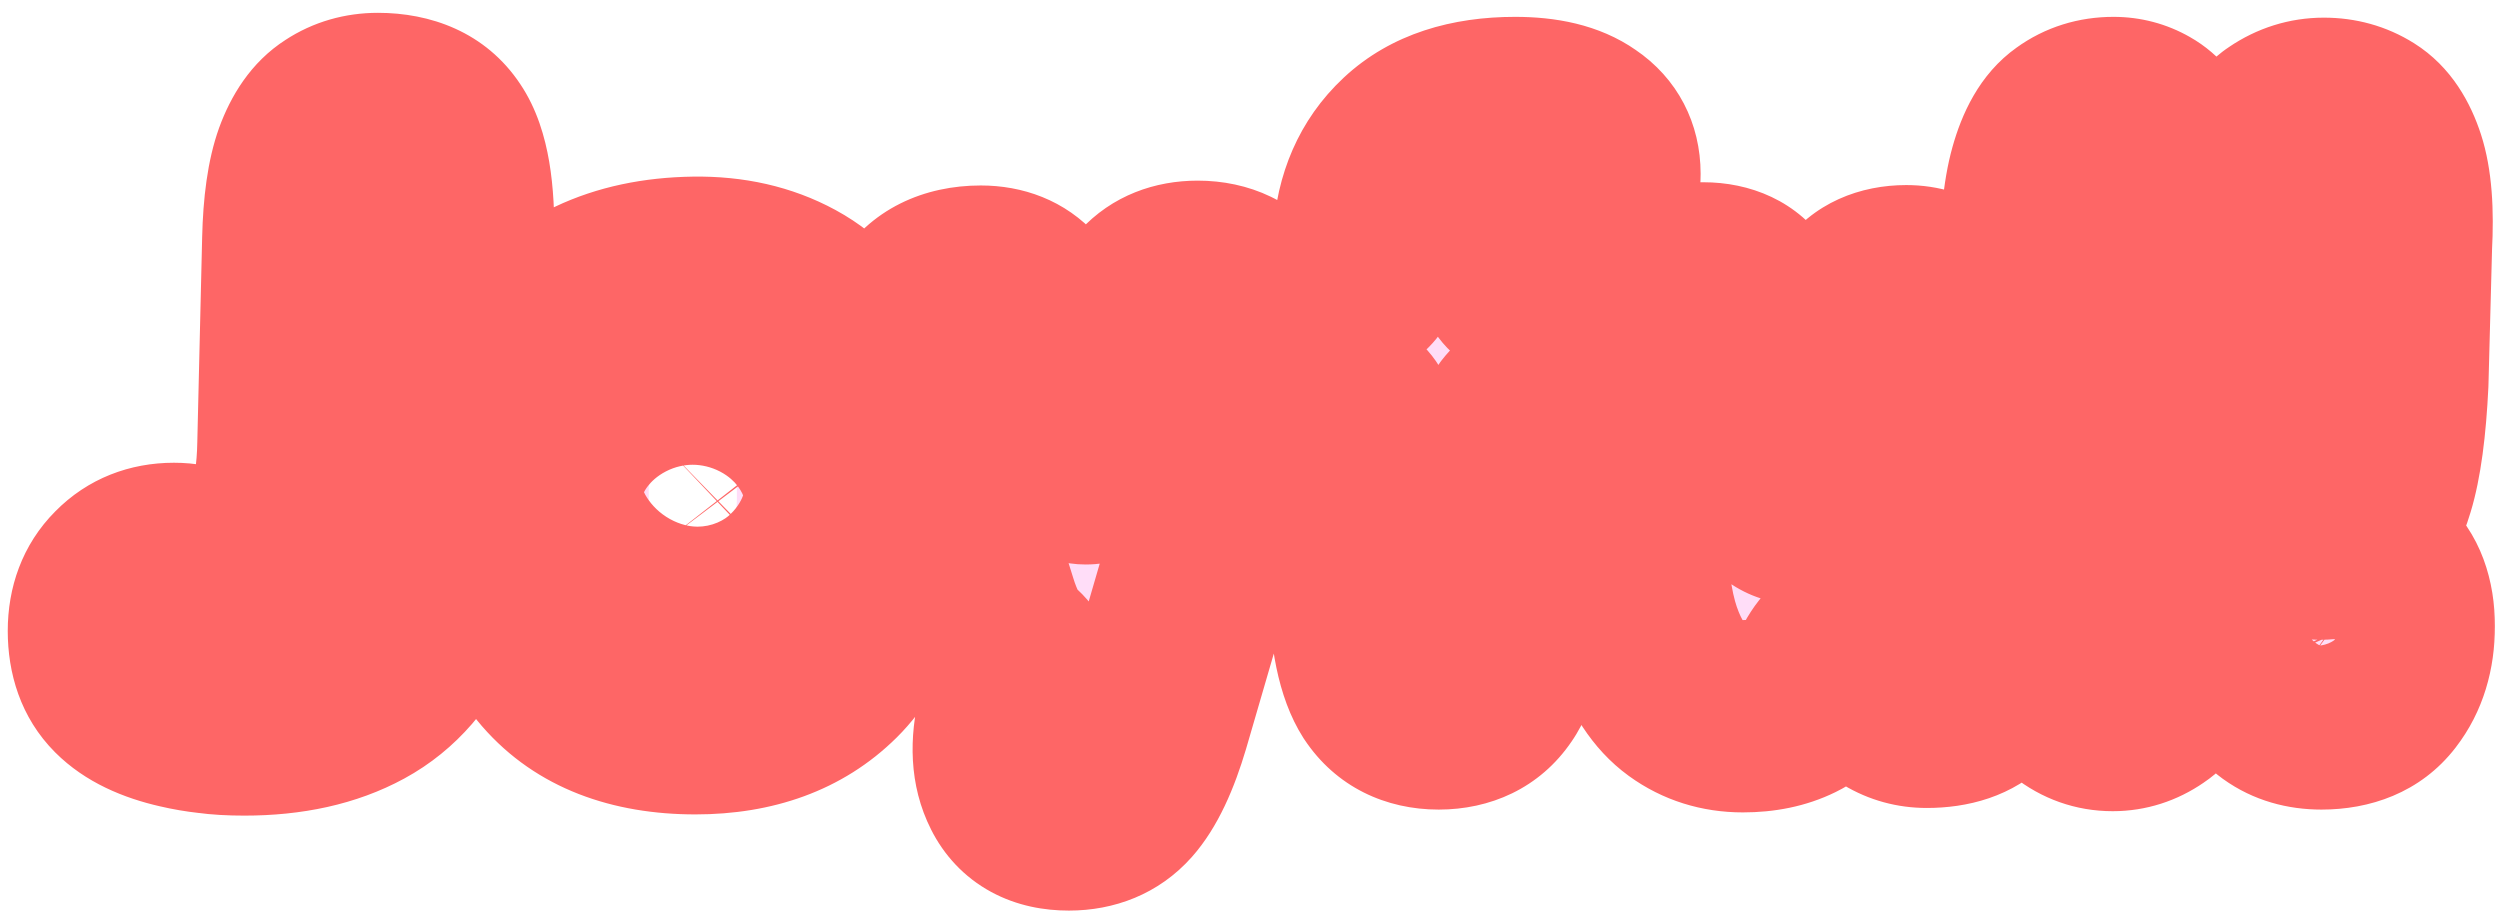 <svg width="182" height="67" viewBox="0 0 182 67" fill="none" xmlns="http://www.w3.org/2000/svg">
<mask id="path-1-outside-1_1729_33344" maskUnits="userSpaceOnUse" x="0" y="0" width="182" height="67" fill="black">
<rect fill="white" width="182" height="67"/>
<path d="M33.199 33.51C33.121 38.1 32.477 41.781 31.266 44.555C30.074 47.309 28.346 49.301 26.08 50.531C23.814 51.762 21.051 52.377 17.789 52.377C16.812 52.377 15.973 52.328 15.27 52.23C14.566 52.152 13.883 52.035 13.219 51.879C11.324 51.449 9.908 50.766 8.971 49.828C8.033 48.891 7.564 47.592 7.564 45.932C7.564 44.369 8.043 43.109 9 42.152C9.957 41.176 11.178 40.688 12.662 40.688C13.014 40.688 13.336 40.717 13.629 40.775C13.922 40.815 14.225 40.834 14.537 40.834C16.021 40.834 17.262 40.6 18.258 40.131C19.254 39.643 20.006 38.783 20.514 37.553C21.041 36.303 21.324 34.545 21.363 32.279L21.715 17.426C21.773 14.965 22.047 13.051 22.535 11.684C23.043 10.297 23.727 9.33 24.586 8.783C25.445 8.217 26.422 7.934 27.516 7.934C29.625 7.934 31.139 8.627 32.057 10.014C32.994 11.4 33.424 13.93 33.346 17.602L33.199 33.51ZM50.629 52.289C46.117 52.289 42.699 50.951 40.375 48.275C38.07 45.6 36.918 41.732 36.918 36.674V35.268C36.918 31.459 37.484 28.441 38.617 26.215C39.75 23.969 41.341 22.357 43.392 21.381C45.443 20.404 47.826 19.896 50.541 19.857C53.158 19.818 55.472 20.346 57.484 21.439C59.496 22.533 61.078 24.271 62.23 26.654C63.382 29.018 63.959 32.084 63.959 35.853V37.289C63.959 42.523 62.757 46.332 60.355 48.715C57.953 51.098 54.711 52.289 50.629 52.289ZM53.646 36.234V35.385C53.646 32.69 52.689 31.342 50.775 31.342C49.877 31.342 49.056 31.693 48.314 32.397C47.591 33.1 47.23 34.174 47.23 35.619V36.469C47.23 37.777 47.533 38.832 48.138 39.633C48.763 40.434 49.525 40.834 50.423 40.834C51.341 40.834 52.103 40.443 52.709 39.662C53.334 38.861 53.646 37.719 53.646 36.234ZM83.995 52.553C83.273 54.975 82.452 56.703 81.534 57.738C80.616 58.773 79.376 59.291 77.814 59.291C75.978 59.291 74.718 58.607 74.034 57.24C73.351 55.893 73.253 54.213 73.741 52.201L74.21 50.824C74.327 50.414 74.386 50.043 74.386 49.711C74.386 48.988 74.112 48.402 73.566 47.953C72.706 47.25 71.984 45.932 71.398 43.998L66.974 29.877C65.997 26.674 65.958 24.311 66.857 22.787C67.775 21.264 69.288 20.502 71.398 20.502C72.784 20.502 73.868 20.941 74.65 21.82C75.431 22.699 76.027 24.184 76.437 26.273L77.521 31.518C77.716 32.553 77.941 33.246 78.195 33.598C78.448 33.93 78.732 34.096 79.044 34.096C79.415 34.096 79.747 33.861 80.04 33.393C80.353 32.924 80.656 31.977 80.948 30.551L82.003 25.57C82.355 23.773 82.941 22.426 83.761 21.527C84.601 20.609 85.743 20.15 87.189 20.15C88.927 20.15 90.216 20.775 91.056 22.025C91.915 23.256 91.974 25.15 91.232 27.709L83.995 52.553ZM110.096 43.266C109.999 46.508 109.511 48.764 108.632 50.033C107.772 51.303 106.473 51.938 104.735 51.938C102.977 51.938 101.659 51.273 100.78 49.945C99.921 48.598 99.442 46.273 99.344 42.973L99.198 32.338C99.178 31.42 99.071 30.785 98.876 30.434C98.68 30.062 98.329 29.809 97.821 29.672L97.294 29.555C95.985 29.164 95.097 28.627 94.628 27.943C94.159 27.24 93.925 26.342 93.925 25.248C93.925 24.154 94.218 23.324 94.803 22.758C95.409 22.172 96.259 21.664 97.352 21.234L97.88 21.059C98.446 20.844 98.866 20.57 99.139 20.238C99.413 19.906 99.569 19.34 99.608 18.539L99.667 17.455C99.823 14.682 100.8 12.455 102.596 10.775C104.413 9.076 106.981 8.227 110.302 8.227C112.391 8.227 113.993 8.617 115.106 9.398C116.239 10.16 116.805 11.244 116.805 12.65C116.805 13.881 116.444 14.809 115.721 15.434C115.018 16.039 113.866 16.566 112.264 17.016C111.483 17.191 110.946 17.455 110.653 17.807C110.36 18.158 110.194 18.627 110.155 19.213L110.126 19.623C110.106 20.404 110.575 20.834 111.532 20.912L112.587 20.971C113.915 21.068 114.891 21.479 115.516 22.201C116.161 22.924 116.483 23.832 116.483 24.926C116.483 27.055 115.331 28.52 113.026 29.32L112.03 29.496C111.346 29.73 110.839 30.062 110.507 30.492C110.194 30.922 110.028 31.615 110.009 32.572L110.096 43.266ZM118.473 30.346C118.454 26.557 118.981 23.93 120.055 22.465C121.149 21 122.467 20.268 124.01 20.268C125.514 20.268 126.598 20.785 127.262 21.82C127.926 22.836 128.327 24.271 128.463 26.127L128.405 31.459C128.502 33.588 128.756 35.043 129.166 35.824C129.577 36.605 130.172 36.996 130.954 36.996C131.832 36.996 132.565 36.605 133.151 35.824C133.756 35.023 134.088 33.48 134.147 31.195L134.059 26.654C134.235 24.584 134.674 23.041 135.377 22.025C136.1 20.99 137.233 20.473 138.776 20.473C139.733 20.473 140.573 20.736 141.295 21.264C142.037 21.791 142.623 22.748 143.053 24.135C143.483 25.521 143.698 27.504 143.698 30.082L143.727 36.82C143.727 38.559 143.864 39.965 144.137 41.039C144.43 42.094 144.713 43.031 144.987 43.852C145.28 44.652 145.426 45.541 145.426 46.518C145.426 50.053 143.707 51.82 140.27 51.82C139.371 51.82 138.551 51.596 137.809 51.147C137.067 50.697 136.491 49.965 136.08 48.949C135.67 47.953 135.192 47.455 134.645 47.455C134.332 47.455 134.059 47.553 133.825 47.748C133.59 47.943 133.327 48.315 133.034 48.861C132.409 50.033 131.579 50.873 130.543 51.381C129.508 51.889 128.287 52.143 126.881 52.143C125.299 52.143 123.903 51.703 122.692 50.824C121.481 49.945 120.524 48.49 119.821 46.459C119.118 44.408 118.746 41.645 118.707 38.168L118.473 30.346ZM159.252 42.504C159.252 44.984 158.988 46.918 158.461 48.305C157.953 49.691 157.289 50.658 156.469 51.205C155.648 51.772 154.76 52.055 153.803 52.055C152.729 52.055 151.762 51.713 150.902 51.029C150.043 50.346 149.359 49.047 148.852 47.133C148.363 45.199 148.109 42.387 148.09 38.695L148.207 19.828C148.188 16.664 148.412 14.252 148.881 12.592C149.35 10.912 150.014 9.77 150.873 9.164C151.732 8.539 152.729 8.227 153.861 8.227C154.623 8.227 155.326 8.412 155.971 8.783C156.635 9.154 157.221 9.857 157.729 10.893C158.236 11.908 158.627 13.393 158.9 15.346C159.174 17.299 159.311 19.867 159.311 23.051L159.252 42.504ZM163.586 20.824C163.429 17.27 163.595 14.604 164.084 12.826C164.572 11.029 165.275 9.828 166.193 9.223C167.111 8.598 168.107 8.285 169.181 8.285C170.236 8.285 171.183 8.549 172.023 9.076C172.863 9.604 173.507 10.56 173.957 11.947C174.406 13.334 174.562 15.316 174.425 17.895L174.162 27.855C174.005 31.098 173.673 33.559 173.166 35.238C172.658 36.918 172.043 38.06 171.32 38.666C170.597 39.272 169.806 39.574 168.947 39.574C167.677 39.574 166.545 38.959 165.548 37.728C164.572 36.498 164.005 34.203 163.849 30.844L163.586 20.824ZM173.224 50.15C172.306 51.342 170.9 51.938 169.005 51.938C167.795 51.938 166.769 51.635 165.929 51.029C165.109 50.424 164.484 49.662 164.054 48.744C163.644 47.807 163.439 46.859 163.439 45.902C163.439 44.105 163.986 42.66 165.08 41.566C166.193 40.473 167.462 39.955 168.888 40.014C170.666 40.072 172.062 40.551 173.078 41.449C174.113 42.348 174.63 43.725 174.63 45.58C174.63 47.416 174.162 48.94 173.224 50.15Z"/>
</mask>
<path d="M33.199 33.51C33.121 38.1 32.477 41.781 31.266 44.555C30.074 47.309 28.346 49.301 26.08 50.531C23.814 51.762 21.051 52.377 17.789 52.377C16.812 52.377 15.973 52.328 15.27 52.23C14.566 52.152 13.883 52.035 13.219 51.879C11.324 51.449 9.908 50.766 8.971 49.828C8.033 48.891 7.564 47.592 7.564 45.932C7.564 44.369 8.043 43.109 9 42.152C9.957 41.176 11.178 40.688 12.662 40.688C13.014 40.688 13.336 40.717 13.629 40.775C13.922 40.815 14.225 40.834 14.537 40.834C16.021 40.834 17.262 40.6 18.258 40.131C19.254 39.643 20.006 38.783 20.514 37.553C21.041 36.303 21.324 34.545 21.363 32.279L21.715 17.426C21.773 14.965 22.047 13.051 22.535 11.684C23.043 10.297 23.727 9.33 24.586 8.783C25.445 8.217 26.422 7.934 27.516 7.934C29.625 7.934 31.139 8.627 32.057 10.014C32.994 11.4 33.424 13.93 33.346 17.602L33.199 33.51ZM50.629 52.289C46.117 52.289 42.699 50.951 40.375 48.275C38.07 45.6 36.918 41.732 36.918 36.674V35.268C36.918 31.459 37.484 28.441 38.617 26.215C39.75 23.969 41.341 22.357 43.392 21.381C45.443 20.404 47.826 19.896 50.541 19.857C53.158 19.818 55.472 20.346 57.484 21.439C59.496 22.533 61.078 24.271 62.23 26.654C63.382 29.018 63.959 32.084 63.959 35.853V37.289C63.959 42.523 62.757 46.332 60.355 48.715C57.953 51.098 54.711 52.289 50.629 52.289ZM53.646 36.234V35.385C53.646 32.69 52.689 31.342 50.775 31.342C49.877 31.342 49.056 31.693 48.314 32.397C47.591 33.1 47.23 34.174 47.23 35.619V36.469C47.23 37.777 47.533 38.832 48.138 39.633C48.763 40.434 49.525 40.834 50.423 40.834C51.341 40.834 52.103 40.443 52.709 39.662C53.334 38.861 53.646 37.719 53.646 36.234ZM83.995 52.553C83.273 54.975 82.452 56.703 81.534 57.738C80.616 58.773 79.376 59.291 77.814 59.291C75.978 59.291 74.718 58.607 74.034 57.24C73.351 55.893 73.253 54.213 73.741 52.201L74.21 50.824C74.327 50.414 74.386 50.043 74.386 49.711C74.386 48.988 74.112 48.402 73.566 47.953C72.706 47.25 71.984 45.932 71.398 43.998L66.974 29.877C65.997 26.674 65.958 24.311 66.857 22.787C67.775 21.264 69.288 20.502 71.398 20.502C72.784 20.502 73.868 20.941 74.65 21.82C75.431 22.699 76.027 24.184 76.437 26.273L77.521 31.518C77.716 32.553 77.941 33.246 78.195 33.598C78.448 33.93 78.732 34.096 79.044 34.096C79.415 34.096 79.747 33.861 80.04 33.393C80.353 32.924 80.656 31.977 80.948 30.551L82.003 25.57C82.355 23.773 82.941 22.426 83.761 21.527C84.601 20.609 85.743 20.15 87.189 20.15C88.927 20.15 90.216 20.775 91.056 22.025C91.915 23.256 91.974 25.15 91.232 27.709L83.995 52.553ZM110.096 43.266C109.999 46.508 109.511 48.764 108.632 50.033C107.772 51.303 106.473 51.938 104.735 51.938C102.977 51.938 101.659 51.273 100.78 49.945C99.921 48.598 99.442 46.273 99.344 42.973L99.198 32.338C99.178 31.42 99.071 30.785 98.876 30.434C98.68 30.062 98.329 29.809 97.821 29.672L97.294 29.555C95.985 29.164 95.097 28.627 94.628 27.943C94.159 27.24 93.925 26.342 93.925 25.248C93.925 24.154 94.218 23.324 94.803 22.758C95.409 22.172 96.259 21.664 97.352 21.234L97.88 21.059C98.446 20.844 98.866 20.57 99.139 20.238C99.413 19.906 99.569 19.34 99.608 18.539L99.667 17.455C99.823 14.682 100.8 12.455 102.596 10.775C104.413 9.076 106.981 8.227 110.302 8.227C112.391 8.227 113.993 8.617 115.106 9.398C116.239 10.16 116.805 11.244 116.805 12.65C116.805 13.881 116.444 14.809 115.721 15.434C115.018 16.039 113.866 16.566 112.264 17.016C111.483 17.191 110.946 17.455 110.653 17.807C110.36 18.158 110.194 18.627 110.155 19.213L110.126 19.623C110.106 20.404 110.575 20.834 111.532 20.912L112.587 20.971C113.915 21.068 114.891 21.479 115.516 22.201C116.161 22.924 116.483 23.832 116.483 24.926C116.483 27.055 115.331 28.52 113.026 29.32L112.03 29.496C111.346 29.73 110.839 30.062 110.507 30.492C110.194 30.922 110.028 31.615 110.009 32.572L110.096 43.266ZM118.473 30.346C118.454 26.557 118.981 23.93 120.055 22.465C121.149 21 122.467 20.268 124.01 20.268C125.514 20.268 126.598 20.785 127.262 21.82C127.926 22.836 128.327 24.271 128.463 26.127L128.405 31.459C128.502 33.588 128.756 35.043 129.166 35.824C129.577 36.605 130.172 36.996 130.954 36.996C131.832 36.996 132.565 36.605 133.151 35.824C133.756 35.023 134.088 33.48 134.147 31.195L134.059 26.654C134.235 24.584 134.674 23.041 135.377 22.025C136.1 20.99 137.233 20.473 138.776 20.473C139.733 20.473 140.573 20.736 141.295 21.264C142.037 21.791 142.623 22.748 143.053 24.135C143.483 25.521 143.698 27.504 143.698 30.082L143.727 36.82C143.727 38.559 143.864 39.965 144.137 41.039C144.43 42.094 144.713 43.031 144.987 43.852C145.28 44.652 145.426 45.541 145.426 46.518C145.426 50.053 143.707 51.82 140.27 51.82C139.371 51.82 138.551 51.596 137.809 51.147C137.067 50.697 136.491 49.965 136.08 48.949C135.67 47.953 135.192 47.455 134.645 47.455C134.332 47.455 134.059 47.553 133.825 47.748C133.59 47.943 133.327 48.315 133.034 48.861C132.409 50.033 131.579 50.873 130.543 51.381C129.508 51.889 128.287 52.143 126.881 52.143C125.299 52.143 123.903 51.703 122.692 50.824C121.481 49.945 120.524 48.49 119.821 46.459C119.118 44.408 118.746 41.645 118.707 38.168L118.473 30.346ZM159.252 42.504C159.252 44.984 158.988 46.918 158.461 48.305C157.953 49.691 157.289 50.658 156.469 51.205C155.648 51.772 154.76 52.055 153.803 52.055C152.729 52.055 151.762 51.713 150.902 51.029C150.043 50.346 149.359 49.047 148.852 47.133C148.363 45.199 148.109 42.387 148.09 38.695L148.207 19.828C148.188 16.664 148.412 14.252 148.881 12.592C149.35 10.912 150.014 9.77 150.873 9.164C151.732 8.539 152.729 8.227 153.861 8.227C154.623 8.227 155.326 8.412 155.971 8.783C156.635 9.154 157.221 9.857 157.729 10.893C158.236 11.908 158.627 13.393 158.9 15.346C159.174 17.299 159.311 19.867 159.311 23.051L159.252 42.504ZM163.586 20.824C163.429 17.27 163.595 14.604 164.084 12.826C164.572 11.029 165.275 9.828 166.193 9.223C167.111 8.598 168.107 8.285 169.181 8.285C170.236 8.285 171.183 8.549 172.023 9.076C172.863 9.604 173.507 10.56 173.957 11.947C174.406 13.334 174.562 15.316 174.425 17.895L174.162 27.855C174.005 31.098 173.673 33.559 173.166 35.238C172.658 36.918 172.043 38.06 171.32 38.666C170.597 39.272 169.806 39.574 168.947 39.574C167.677 39.574 166.545 38.959 165.548 37.728C164.572 36.498 164.005 34.203 163.849 30.844L163.586 20.824ZM173.224 50.15C172.306 51.342 170.9 51.938 169.005 51.938C167.795 51.938 166.769 51.635 165.929 51.029C165.109 50.424 164.484 49.662 164.054 48.744C163.644 47.807 163.439 46.859 163.439 45.902C163.439 44.105 163.986 42.66 165.08 41.566C166.193 40.473 167.462 39.955 168.888 40.014C170.666 40.072 172.062 40.551 173.078 41.449C174.113 42.348 174.63 43.725 174.63 45.58C174.63 47.416 174.162 48.94 173.224 50.15Z" fill="#FFDDF8"/>
<path d="M33.199 33.51L40.198 33.629L40.199 33.602L40.199 33.574L33.199 33.51ZM31.266 44.555L24.851 41.754L24.846 41.764L24.841 41.775L31.266 44.555ZM15.27 52.23L16.233 45.297L16.138 45.284L16.043 45.273L15.27 52.23ZM13.219 51.879L14.822 45.065L14.795 45.059L14.767 45.052L13.219 51.879ZM9 42.152L13.95 47.102L13.975 47.077L13.999 47.052L9 42.152ZM13.629 40.775L12.256 47.639L12.479 47.684L12.704 47.714L13.629 40.775ZM18.258 40.131L21.238 46.465L21.289 46.441L21.339 46.416L18.258 40.131ZM20.514 37.553L14.064 34.832L14.053 34.857L14.043 34.882L20.514 37.553ZM21.363 32.279L14.365 32.114L14.365 32.136L14.364 32.159L21.363 32.279ZM21.715 17.426L14.717 17.259L14.717 17.26L21.715 17.426ZM22.535 11.684L15.962 9.277L15.952 9.303L15.943 9.329L22.535 11.684ZM24.586 8.783L28.344 14.689L28.391 14.659L28.438 14.628L24.586 8.783ZM32.057 10.014L26.22 13.878L26.238 13.906L26.258 13.934L32.057 10.014ZM33.346 17.602L26.347 17.453L26.346 17.495L26.346 17.537L33.346 17.602ZM33.199 33.51L26.2 33.391C26.131 37.487 25.552 40.148 24.851 41.754L31.266 44.555L37.681 47.356C39.402 43.414 40.112 38.712 40.198 33.629L33.199 33.51ZM31.266 44.555L24.841 41.775C24.165 43.338 23.411 44.015 22.739 44.38L26.08 50.531L29.421 56.683C33.281 54.586 35.983 51.279 37.69 47.334L31.266 44.555ZM26.08 50.531L22.739 44.38C21.736 44.925 20.187 45.377 17.789 45.377V52.377V59.377C21.915 59.377 25.893 58.599 29.421 56.683L26.08 50.531ZM17.789 52.377V45.377C17.024 45.377 16.523 45.337 16.233 45.297L15.27 52.23L14.307 59.164C15.422 59.319 16.601 59.377 17.789 59.377V52.377ZM15.27 52.23L16.043 45.273C15.608 45.225 15.203 45.154 14.822 45.065L13.219 51.879L11.616 58.693C12.563 58.916 13.524 59.08 14.496 59.188L15.27 52.23ZM13.219 51.879L14.767 45.052C14.221 44.928 13.914 44.805 13.779 44.74C13.65 44.678 13.742 44.7 13.921 44.878L8.971 49.828L4.021 54.778C6.231 56.988 9.052 58.112 11.67 58.706L13.219 51.879ZM8.971 49.828L13.921 44.878C14.209 45.167 14.4 45.498 14.5 45.775C14.59 46.024 14.565 46.111 14.565 45.932H7.564H0.564C0.564 48.954 1.458 52.215 4.021 54.778L8.971 49.828ZM7.564 45.932H14.565C14.565 45.866 14.573 46.021 14.467 46.301C14.354 46.6 14.168 46.884 13.95 47.102L9 42.152L4.05 37.203C1.576 39.677 0.564 42.823 0.564 45.932H7.564ZM9 42.152L13.999 47.052C13.826 47.229 13.561 47.422 13.233 47.553C12.917 47.68 12.696 47.688 12.662 47.688V40.688V33.688C9.475 33.688 6.394 34.811 4.001 37.253L9 42.152ZM12.662 40.688V47.688C12.631 47.688 12.486 47.685 12.256 47.639L13.629 40.775L15.002 33.911C14.186 33.748 13.396 33.688 12.662 33.688V40.688ZM13.629 40.775L12.704 47.714C13.32 47.796 13.933 47.834 14.537 47.834V40.834V33.834C14.517 33.834 14.523 33.833 14.554 33.837L13.629 40.775ZM14.537 40.834V47.834C16.712 47.834 19.044 47.497 21.238 46.465L18.258 40.131L15.277 33.797C15.386 33.746 15.403 33.757 15.281 33.78C15.156 33.803 14.917 33.834 14.537 33.834V40.834ZM18.258 40.131L21.339 46.416C24.162 45.032 25.962 42.7 26.984 40.223L20.514 37.553L14.043 34.882C14.034 34.904 14.097 34.744 14.301 34.511C14.517 34.263 14.817 34.022 15.177 33.845L18.258 40.131ZM20.514 37.553L26.963 40.274C27.995 37.829 28.317 35.041 28.362 32.4L21.363 32.279L14.364 32.159C14.349 33.044 14.287 33.707 14.211 34.184C14.132 34.671 14.055 34.853 14.064 34.832L20.514 37.553ZM21.363 32.279L28.361 32.445L28.713 17.591L21.715 17.426L14.717 17.26L14.365 32.114L21.363 32.279ZM21.715 17.426L28.713 17.592C28.764 15.435 29.005 14.38 29.127 14.038L22.535 11.684L15.943 9.329C15.089 11.721 14.783 14.495 14.717 17.259L21.715 17.426ZM22.535 11.684L29.108 14.091C29.2 13.841 29.234 13.832 29.144 13.96C29.045 14.1 28.796 14.401 28.344 14.689L24.586 8.783L20.828 2.878C18.203 4.548 16.769 7.073 15.962 9.277L22.535 11.684ZM24.586 8.783L28.438 14.628C28.289 14.726 28.107 14.812 27.913 14.869C27.721 14.925 27.579 14.934 27.516 14.934V7.934V0.934C25.143 0.934 22.809 1.57 20.734 2.938L24.586 8.783ZM27.516 7.934V14.934C27.824 14.934 27.686 14.986 27.318 14.818C27.129 14.731 26.916 14.602 26.706 14.423C26.497 14.244 26.335 14.052 26.22 13.878L32.057 10.014L37.894 6.15C35.33 2.277 31.262 0.934 27.516 0.934V7.934ZM32.057 10.014L26.258 13.934C25.95 13.479 26.053 13.37 26.181 14.123C26.297 14.809 26.381 15.887 26.347 17.453L33.346 17.602L40.344 17.75C40.389 15.644 40.296 13.621 39.983 11.778C39.681 10.002 39.101 7.935 37.856 6.093L32.057 10.014ZM33.346 17.602L26.346 17.537L26.2 33.445L33.199 33.51L40.199 33.574L40.345 17.666L33.346 17.602ZM40.375 48.275L35.071 52.844L35.08 52.855L35.09 52.866L40.375 48.275ZM38.617 26.215L44.856 29.389L44.861 29.378L44.867 29.367L38.617 26.215ZM43.392 21.381L40.383 15.061L43.392 21.381ZM50.541 19.857L50.641 26.857L50.645 26.857L50.541 19.857ZM57.484 21.439L60.828 15.29L57.484 21.439ZM62.23 26.654L55.928 29.702L55.933 29.712L55.938 29.722L62.23 26.654ZM60.355 48.715L55.426 43.745L60.355 48.715ZM48.314 32.397L43.5 27.315L43.466 27.347L43.433 27.379L48.314 32.397ZM48.138 39.633L42.555 43.855L42.587 43.897L42.62 43.94L48.138 39.633ZM52.709 39.662L47.19 35.355L47.183 35.365L47.176 35.374L52.709 39.662ZM50.629 52.289V45.289C47.55 45.289 46.308 44.432 45.659 43.685L40.375 48.275L35.09 52.866C39.089 57.47 44.684 59.289 50.629 59.289V52.289ZM40.375 48.275L45.678 43.707C44.858 42.755 43.918 40.77 43.918 36.674H36.918H29.918C29.918 42.695 31.282 48.445 35.071 52.844L40.375 48.275ZM36.918 36.674H43.918V35.268H36.918H29.918V36.674H36.918ZM36.918 35.268H43.918C43.918 32.035 44.417 30.251 44.856 29.389L38.617 26.215L32.378 23.041C30.551 26.632 29.918 30.883 29.918 35.268H36.918ZM38.617 26.215L44.867 29.367C45.38 28.349 45.904 27.938 46.402 27.701L43.392 21.381L40.383 15.061C36.779 16.777 34.119 19.588 32.367 23.063L38.617 26.215ZM43.392 21.381L46.402 27.701C47.383 27.234 48.74 26.884 50.641 26.857L50.541 19.857L50.44 12.858C46.912 12.909 43.503 13.575 40.383 15.061L43.392 21.381ZM50.541 19.857L50.645 26.857C52.234 26.833 53.329 27.148 54.14 27.589L57.484 21.439L60.828 15.29C57.615 13.543 54.082 12.804 50.436 12.858L50.541 19.857ZM57.484 21.439L54.14 27.589C54.673 27.879 55.31 28.424 55.928 29.702L62.23 26.654L68.532 23.607C66.845 20.119 64.319 17.188 60.828 15.29L57.484 21.439ZM62.23 26.654L55.938 29.722C56.467 30.808 56.959 32.718 56.959 35.853H63.959H70.959C70.959 31.45 70.297 27.228 68.522 23.586L62.23 26.654ZM63.959 35.853H56.959V37.289H63.959H70.959V35.853H63.959ZM63.959 37.289H56.959C56.959 41.655 55.932 43.243 55.426 43.745L60.355 48.715L65.285 53.685C69.583 49.421 70.959 43.392 70.959 37.289H63.959ZM60.355 48.715L55.426 43.745C54.597 44.566 53.271 45.289 50.629 45.289V52.289V59.289C56.15 59.289 61.308 57.629 65.285 53.685L60.355 48.715ZM53.646 36.234H60.646V35.385H53.646H46.646V36.234H53.646ZM53.646 35.385H60.646C60.646 33.421 60.336 30.694 58.636 28.299C56.623 25.465 53.588 24.342 50.775 24.342V31.342V38.342C50.435 38.342 49.801 38.281 49.057 37.931C48.276 37.565 47.65 37.009 47.221 36.406C46.478 35.359 46.646 34.653 46.646 35.385H53.646ZM50.775 31.342V24.342C47.836 24.342 45.349 25.563 43.5 27.315L48.314 32.397L53.128 37.478C52.985 37.614 52.695 37.846 52.243 38.039C51.776 38.24 51.267 38.342 50.775 38.342V31.342ZM48.314 32.397L43.433 27.379C40.859 29.883 40.23 33.111 40.23 35.619H47.23H54.23C54.23 35.236 54.324 36.316 53.196 37.414L48.314 32.397ZM47.23 35.619H40.23V36.469H47.23H54.23V35.619H47.23ZM47.23 36.469H40.23C40.23 38.838 40.785 41.514 42.555 43.855L48.138 39.633L53.722 35.411C54.28 36.15 54.23 36.717 54.23 36.469H47.23ZM48.138 39.633L42.62 43.94C44.375 46.188 47.068 47.834 50.423 47.834V40.834V33.834C51.057 33.834 51.767 33.986 52.435 34.337C53.078 34.675 53.467 35.083 53.657 35.326L48.138 39.633ZM50.423 40.834V47.834C53.691 47.834 56.428 46.291 58.242 43.95L52.709 39.662L47.176 35.374C47.404 35.079 47.827 34.652 48.489 34.312C49.167 33.964 49.854 33.834 50.423 33.834V40.834ZM52.709 39.662L58.227 43.969C60.166 41.484 60.646 38.585 60.646 36.234H53.646H46.646C46.646 36.503 46.616 36.518 46.66 36.358C46.708 36.182 46.846 35.796 47.19 35.355L52.709 39.662ZM83.995 52.553L90.703 54.554L90.71 54.532L90.716 54.51L83.995 52.553ZM74.034 57.24L80.295 54.11L80.286 54.092L80.277 54.074L74.034 57.24ZM73.741 52.201L67.115 49.945L67.013 50.244L66.939 50.55L73.741 52.201ZM74.21 50.824L80.837 53.08L80.893 52.915L80.941 52.747L74.21 50.824ZM73.566 47.953L78.009 42.544L77.998 42.535L73.566 47.953ZM71.398 43.998L78.097 41.968L78.087 41.937L78.078 41.905L71.398 43.998ZM66.974 29.877L60.278 31.918L60.286 31.944L60.294 31.97L66.974 29.877ZM66.857 22.787L60.861 19.174L60.844 19.203L60.827 19.231L66.857 22.787ZM74.65 21.82L79.882 17.17L74.65 21.82ZM76.437 26.273L69.568 27.622L69.575 27.656L69.582 27.69L76.437 26.273ZM77.521 31.518L84.399 30.22L84.388 30.16L84.376 30.101L77.521 31.518ZM78.195 33.598L72.52 37.696L72.576 37.774L72.634 37.85L78.195 33.598ZM80.04 33.393L74.216 29.51L74.159 29.595L74.104 29.683L80.04 33.393ZM80.948 30.551L74.1 29.101L74.096 29.121L74.092 29.142L80.948 30.551ZM82.003 25.57L88.851 27.02L88.862 26.968L88.873 26.914L82.003 25.57ZM83.761 21.527L78.596 16.802L78.591 16.808L83.761 21.527ZM91.056 22.025L85.246 25.929L85.281 25.982L85.317 26.034L91.056 22.025ZM91.232 27.709L97.952 29.666L97.954 29.659L91.232 27.709ZM83.995 52.553L77.288 50.551C76.998 51.521 76.731 52.206 76.514 52.664C76.287 53.142 76.187 53.218 76.297 53.094L81.534 57.738L86.772 62.383C88.716 60.19 89.891 57.276 90.703 54.554L83.995 52.553ZM81.534 57.738L76.297 53.094C76.516 52.847 76.838 52.602 77.22 52.443C77.581 52.292 77.818 52.291 77.814 52.291V59.291V66.291C81.091 66.291 84.345 65.119 86.772 62.383L81.534 57.738ZM77.814 59.291V52.291C77.742 52.291 78.187 52.277 78.831 52.626C79.547 53.015 80.041 53.6 80.295 54.11L74.034 57.24L67.773 60.371C68.712 62.247 70.177 63.858 72.153 64.931C74.056 65.963 76.049 66.291 77.814 66.291V59.291ZM74.034 57.24L80.277 54.074C80.343 54.204 80.385 54.323 80.409 54.418C80.434 54.511 80.437 54.564 80.437 54.563C80.436 54.552 80.427 54.334 80.544 53.852L73.741 52.201L66.939 50.55C66.203 53.583 66.114 57.1 67.792 60.407L74.034 57.24ZM73.741 52.201L80.368 54.457L80.837 53.08L74.21 50.824L67.584 48.568L67.115 49.945L73.741 52.201ZM74.21 50.824L80.941 52.747C81.189 51.88 81.386 50.848 81.386 49.711H74.386H67.386C67.386 49.238 67.466 48.948 67.48 48.901L74.21 50.824ZM74.386 49.711H81.386C81.386 46.945 80.213 44.355 78.009 42.544L73.566 47.953L69.122 53.362C68.665 52.986 68.184 52.432 67.838 51.69C67.493 50.952 67.386 50.251 67.386 49.711H74.386ZM73.566 47.953L77.998 42.535C78.239 42.733 78.387 42.904 78.459 42.996C78.531 43.088 78.546 43.124 78.517 43.072C78.49 43.022 78.433 42.91 78.357 42.72C78.281 42.531 78.192 42.283 78.097 41.968L71.398 43.998L64.698 46.028C65.402 48.349 66.63 51.323 69.133 53.371L73.566 47.953ZM71.398 43.998L78.078 41.905L73.654 27.784L66.974 29.877L60.294 31.97L64.718 46.091L71.398 43.998ZM66.974 29.877L73.67 27.836C73.299 26.621 73.216 25.906 73.211 25.587C73.206 25.273 73.278 25.679 72.886 26.343L66.857 22.787L60.827 19.231C58.342 23.445 59.191 28.353 60.278 31.918L66.974 29.877ZM66.857 22.787L72.852 26.4C72.773 26.532 72.643 26.707 72.451 26.888C72.256 27.071 72.041 27.219 71.827 27.326C71.398 27.542 71.174 27.502 71.398 27.502V20.502V13.502C67.371 13.502 63.3 15.127 60.861 19.174L66.857 22.787ZM71.398 20.502V27.502C71.354 27.502 71.054 27.494 70.621 27.319C70.16 27.132 69.738 26.831 69.418 26.471L74.65 21.82L79.882 17.17C77.531 14.526 74.391 13.502 71.398 13.502V20.502ZM74.65 21.82L69.418 26.471C69.118 26.133 69.088 25.955 69.186 26.2C69.277 26.427 69.421 26.875 69.568 27.622L76.437 26.273L83.306 24.925C82.822 22.461 81.925 19.469 79.882 17.17L74.65 21.82ZM76.437 26.273L69.582 27.69L70.666 32.935L77.521 31.518L84.376 30.101L83.292 24.857L76.437 26.273ZM77.521 31.518L70.642 32.815C70.83 33.81 71.253 35.942 72.52 37.696L78.195 33.598L83.869 29.499C84.144 29.88 84.301 30.195 84.374 30.355C84.452 30.526 84.489 30.637 84.495 30.657C84.504 30.685 84.464 30.562 84.399 30.22L77.521 31.518ZM78.195 33.598L72.634 37.85C73.73 39.283 75.864 41.096 79.044 41.096V34.096V27.096C80.196 27.096 81.262 27.419 82.137 27.932C82.961 28.415 83.475 28.98 83.755 29.346L78.195 33.598ZM79.044 34.096V41.096C82.872 41.096 85.077 38.541 85.976 37.103L80.04 33.393L74.104 29.683C74.284 29.395 74.72 28.776 75.535 28.201C76.432 27.568 77.646 27.096 79.044 27.096V34.096ZM80.04 33.393L85.865 37.276C87.031 35.526 87.531 33.292 87.805 31.96L80.948 30.551L74.092 29.142C74.035 29.417 73.983 29.644 73.938 29.826C73.891 30.01 73.856 30.131 73.834 30.2C73.811 30.273 73.814 30.251 73.853 30.162C73.873 30.114 73.909 30.035 73.964 29.931C74.018 29.829 74.1 29.683 74.216 29.51L80.04 33.393ZM80.948 30.551L87.797 32.001L88.851 27.02L82.003 25.57L75.155 24.12L74.1 29.101L80.948 30.551ZM82.003 25.57L88.873 26.914C88.974 26.397 89.077 26.115 89.126 26.003C89.173 25.894 89.136 26.022 88.93 26.247L83.761 21.527L78.591 16.808C76.574 19.017 75.616 21.76 75.133 24.226L82.003 25.57ZM83.761 21.527L88.926 26.252C88.645 26.559 88.27 26.824 87.857 26.99C87.468 27.146 87.207 27.15 87.189 27.15V20.15V13.15C84.127 13.15 80.98 14.196 78.596 16.802L83.761 21.527ZM87.189 20.15V27.15C87.222 27.15 86.894 27.155 86.405 26.918C85.877 26.662 85.48 26.277 85.246 25.929L91.056 22.025L96.866 18.122C94.509 14.614 90.841 13.15 87.189 13.15V20.15ZM91.056 22.025L85.317 26.034C84.786 25.274 84.749 24.642 84.748 24.585C84.747 24.561 84.751 24.642 84.719 24.852C84.687 25.061 84.625 25.36 84.509 25.759L91.232 27.709L97.954 29.659C98.852 26.566 99.541 21.95 96.795 18.017L91.056 22.025ZM91.232 27.709L84.511 25.751L77.275 50.595L83.995 52.553L90.716 54.51L97.952 29.666L91.232 27.709ZM110.096 43.266L117.093 43.476L117.097 43.342L117.096 43.208L110.096 43.266ZM108.632 50.033L102.876 46.049L102.855 46.079L102.835 46.109L108.632 50.033ZM100.78 49.945L94.878 53.709L94.91 53.759L94.943 53.808L100.78 49.945ZM99.344 42.973L92.345 43.069L92.346 43.124L92.348 43.18L99.344 42.973ZM99.198 32.338L106.197 32.242L106.197 32.215L106.196 32.189L99.198 32.338ZM98.876 30.434L92.681 33.694L92.718 33.764L92.757 33.833L98.876 30.434ZM97.821 29.672L99.641 22.913L99.491 22.872L99.34 22.839L97.821 29.672ZM97.294 29.555L95.291 36.262L95.531 36.334L95.775 36.388L97.294 29.555ZM94.628 27.943L88.803 31.826L88.829 31.864L88.855 31.902L94.628 27.943ZM94.803 22.758L99.669 27.791L99.671 27.788L94.803 22.758ZM97.352 21.234L95.139 14.594L94.964 14.652L94.793 14.719L97.352 21.234ZM97.88 21.059L100.093 27.699L100.229 27.654L100.362 27.604L97.88 21.059ZM99.608 18.539L92.618 18.161L92.617 18.18L92.617 18.198L99.608 18.539ZM99.667 17.455L92.678 17.061L92.677 17.069L92.677 17.077L99.667 17.455ZM102.596 10.775L107.377 15.889L107.379 15.887L102.596 10.775ZM115.106 9.398L111.085 15.128L111.142 15.168L111.2 15.207L115.106 9.398ZM115.721 15.434L120.289 20.738L120.295 20.733L120.301 20.728L115.721 15.434ZM112.264 17.016L113.801 23.845L113.979 23.805L114.155 23.756L112.264 17.016ZM110.155 19.213L117.137 19.712L117.138 19.695L117.14 19.678L110.155 19.213ZM110.126 19.623L103.144 19.124L103.132 19.286L103.128 19.448L110.126 19.623ZM111.532 20.912L110.962 27.889L111.053 27.896L111.144 27.901L111.532 20.912ZM112.587 20.971L113.1 13.989L113.038 13.985L112.975 13.982L112.587 20.971ZM115.516 22.201L110.222 26.78L110.257 26.821L110.292 26.86L115.516 22.201ZM113.026 29.32L114.243 36.214L114.794 36.116L115.324 35.932L113.026 29.32ZM112.03 29.496L110.814 22.603L110.276 22.698L109.76 22.875L112.03 29.496ZM110.507 30.492L104.968 26.212L104.905 26.293L104.845 26.375L110.507 30.492ZM110.009 32.572L103.01 32.429L103.008 32.53L103.009 32.63L110.009 32.572ZM110.096 43.266L103.1 43.055C103.059 44.406 102.941 45.328 102.815 45.908C102.678 46.541 102.601 46.447 102.876 46.049L108.632 50.033L114.387 54.018C116.512 50.948 116.991 46.874 117.093 43.476L110.096 43.266ZM108.632 50.033L102.835 46.109C103.048 45.795 103.423 45.425 103.939 45.172C104.422 44.937 104.752 44.938 104.735 44.938V51.938V58.938C108.434 58.938 112.076 57.432 114.428 53.957L108.632 50.033ZM104.735 51.938V44.938C104.743 44.938 105.09 44.942 105.577 45.188C106.092 45.447 106.439 45.812 106.618 46.082L100.78 49.945L94.943 53.808C97.269 57.324 100.916 58.938 104.735 58.938V51.938ZM100.78 49.945L106.682 46.182C106.877 46.487 106.776 46.473 106.633 45.78C106.5 45.134 106.383 44.155 106.341 42.766L99.344 42.973L92.348 43.18C92.451 46.659 92.929 50.652 94.878 53.709L100.78 49.945ZM99.344 42.973L106.344 42.876L106.197 32.242L99.198 32.338L92.199 32.434L92.345 43.069L99.344 42.973ZM99.198 32.338L106.196 32.189C106.176 31.239 106.106 29.034 104.995 27.034L98.876 30.434L92.757 33.833C92.513 33.394 92.381 33.024 92.314 32.804C92.244 32.576 92.213 32.412 92.201 32.341C92.179 32.213 92.194 32.238 92.2 32.487L99.198 32.338ZM98.876 30.434L105.07 27.173C103.747 24.66 101.52 23.418 99.641 22.913L97.821 29.672L96.001 36.431C95.605 36.325 95.008 36.102 94.367 35.64C93.698 35.157 93.104 34.497 92.681 33.694L98.876 30.434ZM97.821 29.672L99.34 22.839L98.812 22.721L97.294 29.555L95.775 36.388L96.303 36.505L97.821 29.672ZM97.294 29.555L99.296 22.847C99.042 22.771 99.074 22.752 99.267 22.868C99.467 22.989 99.947 23.323 100.401 23.985L94.628 27.943L88.855 31.902C90.652 34.524 93.365 35.687 95.291 36.262L97.294 29.555ZM94.628 27.943L100.452 24.061C100.946 24.802 100.925 25.363 100.925 25.248H93.925H86.925C86.925 27.321 87.372 29.679 88.803 31.826L94.628 27.943ZM93.925 25.248H100.925C100.925 25.31 100.918 25.645 100.745 26.135C100.56 26.66 100.217 27.26 99.669 27.791L94.803 22.758L89.938 17.725C87.57 20.014 86.925 22.929 86.925 25.248H93.925ZM94.803 22.758L99.671 27.788C99.527 27.927 99.445 27.971 99.486 27.946C99.527 27.922 99.658 27.849 99.912 27.75L97.352 21.234L94.793 14.719C93.155 15.363 91.412 16.299 89.936 17.728L94.803 22.758ZM97.352 21.234L99.566 27.875L100.093 27.699L97.88 21.059L95.666 14.418L95.139 14.594L97.352 21.234ZM97.88 21.059L100.362 27.604C101.627 27.124 103.242 26.268 104.543 24.688L99.139 20.238L93.736 15.788C94.49 14.873 95.265 14.564 95.397 14.514L97.88 21.059ZM99.139 20.238L104.543 24.688C106.303 22.552 106.542 20.061 106.6 18.88L99.608 18.539L92.617 18.198C92.614 18.256 92.616 18.059 92.714 17.703C92.807 17.365 93.063 16.605 93.736 15.788L99.139 20.238ZM99.608 18.539L106.598 18.917L106.657 17.833L99.667 17.455L92.677 17.077L92.618 18.161L99.608 18.539ZM99.667 17.455L106.656 17.849C106.725 16.622 107.07 16.176 107.377 15.889L102.596 10.775L97.816 5.662C94.53 8.734 92.921 12.741 92.678 17.061L99.667 17.455ZM102.596 10.775L107.379 15.887C107.514 15.761 108.149 15.227 110.302 15.227V8.227V1.227C105.813 1.227 101.312 2.391 97.814 5.663L102.596 10.775ZM110.302 8.227V15.227C110.929 15.227 111.276 15.287 111.411 15.32C111.54 15.351 111.376 15.332 111.085 15.128L115.106 9.398L119.127 3.669C116.358 1.725 113.109 1.227 110.302 1.227V8.227ZM115.106 9.398L111.2 15.207C110.913 15.014 110.494 14.632 110.177 14.024C109.863 13.425 109.805 12.906 109.805 12.65H116.805H123.805C123.805 8.998 122.148 5.698 119.012 3.59L115.106 9.398ZM116.805 12.65H109.805C109.805 12.595 109.812 12.241 110.012 11.729C110.227 11.176 110.604 10.604 111.142 10.139L115.721 15.434L120.301 20.728C122.978 18.412 123.805 15.287 123.805 12.65H116.805ZM115.721 15.434L111.154 10.129C111.31 9.995 111.423 9.922 111.462 9.899C111.502 9.874 111.493 9.883 111.417 9.918C111.255 9.992 110.926 10.121 110.374 10.276L112.264 17.016L114.155 23.756C116.081 23.215 118.418 22.349 120.289 20.738L115.721 15.434ZM112.264 17.016L110.728 10.186C109.45 10.474 107.058 11.186 105.276 13.325L110.653 17.807L116.031 22.288C115.386 23.061 114.715 23.455 114.36 23.629C114.172 23.721 114.025 23.776 113.938 23.805C113.893 23.82 113.858 23.83 113.836 23.836C113.814 23.842 113.802 23.845 113.801 23.845L112.264 17.016ZM110.653 17.807L105.276 13.325C103.799 15.097 103.28 17.105 103.171 18.747L110.155 19.213L117.14 19.678C117.108 20.149 116.921 21.219 116.031 22.288L110.653 17.807ZM110.155 19.213L103.173 18.714L103.144 19.124L110.126 19.623L117.108 20.122L117.137 19.712L110.155 19.213ZM110.126 19.623L103.128 19.448C103.08 21.358 103.672 23.803 105.733 25.691C107.568 27.373 109.686 27.785 110.962 27.889L111.532 20.912L112.102 13.935C112.421 13.961 113.827 14.119 115.193 15.371C116.784 16.83 117.152 18.669 117.124 19.798L110.126 19.623ZM111.532 20.912L111.144 27.901L112.198 27.96L112.587 20.971L112.975 13.982L111.92 13.923L111.532 20.912ZM112.587 20.971L112.073 27.952C112.293 27.968 111.221 27.936 110.222 26.78L115.516 22.201L120.811 17.622C118.562 15.021 115.537 14.169 113.1 13.989L112.587 20.971ZM115.516 22.201L110.292 26.86C110.014 26.549 109.788 26.17 109.645 25.765C109.506 25.374 109.483 25.07 109.483 24.926H116.483H123.483C123.483 22.352 122.678 19.715 120.74 17.542L115.516 22.201ZM116.483 24.926H109.483C109.483 24.824 109.498 24.584 109.601 24.261C109.709 23.926 109.883 23.59 110.117 23.293C110.589 22.694 111 22.614 110.729 22.708L113.026 29.32L115.324 35.932C117.357 35.226 119.497 34.013 121.121 31.949C122.803 29.81 123.483 27.326 123.483 24.926H116.483ZM113.026 29.32L111.81 22.427L110.814 22.603L112.03 29.496L113.247 36.39L114.243 36.214L113.026 29.32ZM112.03 29.496L109.76 22.875C108.201 23.409 106.372 24.395 104.968 26.212L110.507 30.492L116.046 34.772C115.305 35.73 114.492 36.052 114.3 36.118L112.03 29.496ZM110.507 30.492L104.845 26.375C103.25 28.568 103.038 31.042 103.01 32.429L110.009 32.572L117.007 32.715C117.01 32.579 117.021 32.69 116.955 32.965C116.893 33.225 116.705 33.871 116.168 34.609L110.507 30.492ZM110.009 32.572L103.009 32.63L103.097 43.323L110.096 43.266L117.096 43.208L117.008 32.515L110.009 32.572ZM118.473 30.346L111.473 30.382L111.474 30.469L111.476 30.555L118.473 30.346ZM120.055 22.465L114.446 18.277L114.428 18.301L114.41 18.325L120.055 22.465ZM127.262 21.82L121.37 25.6L121.387 25.626L121.403 25.651L127.262 21.82ZM128.463 26.127L135.463 26.204L135.466 25.908L135.444 25.613L128.463 26.127ZM128.405 31.459L121.405 31.382L121.403 31.581L121.412 31.78L128.405 31.459ZM129.166 35.824L135.364 32.57L129.166 35.824ZM133.151 35.824L127.567 31.602L127.559 31.613L127.551 31.624L133.151 35.824ZM134.147 31.195L141.145 31.375L141.149 31.217L141.146 31.06L134.147 31.195ZM134.059 26.654L127.084 26.062L127.053 26.425L127.06 26.79L134.059 26.654ZM135.377 22.025L129.638 18.018L129.63 18.03L129.622 18.041L135.377 22.025ZM141.295 21.264L137.169 26.918L137.205 26.944L137.241 26.97L141.295 21.264ZM143.698 30.082H136.698V30.097L136.698 30.113L143.698 30.082ZM143.727 36.82H150.727V36.805L150.727 36.79L143.727 36.82ZM144.137 41.039L137.353 42.766L137.372 42.839L137.392 42.913L144.137 41.039ZM144.987 43.852L138.346 46.065L138.378 46.161L138.413 46.257L144.987 43.852ZM136.08 48.949L142.571 46.328L142.562 46.306L142.553 46.284L136.08 48.949ZM133.034 48.861L126.863 45.556L126.857 45.567L133.034 48.861ZM119.821 46.459L113.199 48.729L113.202 48.739L113.206 48.749L119.821 46.459ZM118.707 38.168L125.707 38.089L125.706 38.024L125.704 37.958L118.707 38.168ZM118.473 30.346L125.473 30.31C125.465 28.712 125.576 27.612 125.717 26.911C125.868 26.161 125.981 26.221 125.7 26.604L120.055 22.465L114.41 18.325C111.895 21.755 111.453 26.425 111.473 30.382L118.473 30.346ZM120.055 22.465L125.664 26.653C125.742 26.548 125.632 26.731 125.264 26.936C124.858 27.161 124.4 27.268 124.01 27.268V20.268V13.268C119.835 13.268 116.585 15.412 114.446 18.277L120.055 22.465ZM124.01 20.268V27.268C123.974 27.268 123.541 27.262 122.935 26.973C122.272 26.656 121.724 26.152 121.37 25.6L127.262 21.82L133.154 18.041C130.904 14.533 127.287 13.268 124.01 13.268V20.268ZM127.262 21.82L121.403 25.651C121.265 25.439 121.268 25.361 121.318 25.539C121.367 25.717 121.44 26.067 121.482 26.641L128.463 26.127L135.444 25.613C135.263 23.151 134.69 20.39 133.121 17.99L127.262 21.82ZM128.463 26.127L121.464 26.05L121.405 31.382L128.405 31.459L135.404 31.536L135.463 26.204L128.463 26.127ZM128.405 31.459L121.412 31.78C121.508 33.875 121.758 36.773 122.969 39.078L129.166 35.824L135.364 32.57C135.528 32.883 135.591 33.093 135.598 33.119C135.61 33.157 135.593 33.108 135.564 32.944C135.505 32.605 135.438 32.024 135.397 31.138L128.405 31.459ZM129.166 35.824L122.969 39.078C123.596 40.273 124.579 41.571 126.082 42.557C127.63 43.572 129.336 43.996 130.954 43.996V36.996V29.996C131.789 29.996 132.807 30.225 133.759 30.849C134.667 31.444 135.147 32.156 135.364 32.57L129.166 35.824ZM130.954 36.996V43.996C134.303 43.996 137.012 42.343 138.751 40.024L133.151 35.824L127.551 31.624C127.765 31.339 128.184 30.891 128.868 30.527C129.575 30.149 130.314 29.996 130.954 29.996V36.996ZM133.151 35.824L138.734 40.046C139.904 38.499 140.426 36.797 140.697 35.539C140.985 34.2 141.109 32.777 141.145 31.375L134.147 31.195L127.149 31.016C127.138 31.442 127.116 31.787 127.088 32.059C127.06 32.335 127.029 32.507 127.011 32.594C126.991 32.686 126.994 32.634 127.054 32.485C127.112 32.34 127.26 32.008 127.567 31.602L133.151 35.824ZM134.147 31.195L141.146 31.06L141.058 26.519L134.059 26.654L127.06 26.79L127.148 31.331L134.147 31.195ZM134.059 26.654L141.034 27.247C141.094 26.536 141.186 26.095 141.253 25.862C141.322 25.62 141.326 25.73 141.133 26.01L135.377 22.025L129.622 18.041C127.899 20.53 127.301 23.507 127.084 26.062L134.059 26.654ZM135.377 22.025L141.117 26.032C140.773 26.525 140.265 26.959 139.678 27.228C139.412 27.349 139.184 27.411 139.025 27.442C138.868 27.473 138.779 27.473 138.776 27.473V20.473V13.473C135.521 13.473 131.968 14.681 129.638 18.018L135.377 22.025ZM138.776 20.473V27.473C138.605 27.473 138.342 27.448 138.027 27.349C137.707 27.249 137.414 27.097 137.169 26.918L141.295 21.264L145.422 15.609C143.415 14.145 141.106 13.473 138.776 13.473V20.473ZM141.295 21.264L137.241 26.97C136.685 26.575 136.41 26.177 136.321 26.032C136.237 25.894 136.277 25.916 136.367 26.207L143.053 24.135L149.739 22.063C149.106 20.02 147.894 17.365 145.35 15.557L141.295 21.264ZM143.053 24.135L136.367 26.207C136.487 26.594 136.698 27.752 136.698 30.082H143.698H150.698C150.698 27.256 150.479 24.448 149.739 22.063L143.053 24.135ZM143.698 30.082L136.698 30.113L136.727 36.851L143.727 36.82L150.727 36.79L150.698 30.052L143.698 30.082ZM143.727 36.82H136.727C136.727 38.852 136.879 40.903 137.353 42.766L144.137 41.039L150.921 39.312C150.848 39.027 150.727 38.266 150.727 36.82H143.727ZM144.137 41.039L137.392 42.913C137.709 44.053 138.027 45.108 138.346 46.065L144.987 43.852L151.628 41.638C151.4 40.955 151.151 40.134 150.882 39.166L144.137 41.039ZM144.987 43.852L138.413 46.257C138.386 46.184 138.426 46.244 138.426 46.518H145.426H152.426C152.426 44.838 152.173 43.121 151.561 41.447L144.987 43.852ZM145.426 46.518H138.426C138.426 47.255 138.245 46.513 139.119 45.615C140.027 44.681 140.859 44.82 140.27 44.82V51.82V58.82C143.118 58.82 146.529 58.076 149.156 55.375C151.747 52.709 152.426 49.316 152.426 46.518H145.426ZM140.27 51.82V44.82C140.41 44.82 140.604 44.839 140.829 44.9C141.056 44.962 141.262 45.054 141.434 45.158L137.809 51.147L134.184 57.135C136.06 58.27 138.141 58.82 140.27 58.82V51.82ZM137.809 51.147L141.434 45.158C142.291 45.677 142.565 46.313 142.571 46.328L136.08 48.949L129.59 51.571C130.416 53.616 131.842 55.717 134.184 57.135L137.809 51.147ZM136.08 48.949L142.553 46.284C142.18 45.379 141.551 44.113 140.462 42.979C139.27 41.739 137.296 40.455 134.645 40.455V47.455V54.455C132.541 54.455 131.079 53.42 130.366 52.678C130.035 52.333 129.839 52.034 129.744 51.874C129.693 51.788 129.658 51.721 129.638 51.68C129.618 51.639 129.608 51.615 129.608 51.614L136.08 48.949ZM134.645 47.455V40.455C132.738 40.455 130.869 41.099 129.343 42.37L133.825 47.748L138.306 53.126C137.249 54.006 135.927 54.455 134.645 54.455V47.455ZM133.825 47.748L129.343 42.37C128.017 43.476 127.233 44.865 126.863 45.556L133.034 48.861L139.204 52.167C139.258 52.067 139.244 52.105 139.157 52.227C139.111 52.293 139.026 52.407 138.9 52.55C138.777 52.69 138.581 52.897 138.306 53.126L133.825 47.748ZM133.034 48.861L126.857 45.567C126.824 45.629 126.848 45.567 126.964 45.449C127.086 45.325 127.257 45.196 127.46 45.096L130.543 51.381L133.626 57.665C136.175 56.415 138.002 54.42 139.21 52.155L133.034 48.861ZM130.543 51.381L127.46 45.096C127.573 45.041 127.45 45.143 126.881 45.143V52.143V59.143C129.125 59.143 131.444 58.736 133.626 57.665L130.543 51.381ZM126.881 52.143V45.143C126.81 45.143 126.769 45.138 126.751 45.135C126.734 45.133 126.735 45.132 126.749 45.136C126.762 45.14 126.778 45.147 126.793 45.154C126.808 45.162 126.812 45.165 126.804 45.159L122.692 50.824L118.58 56.489C121.057 58.287 123.912 59.143 126.881 59.143V52.143ZM122.692 50.824L126.804 45.159C126.984 45.29 127.003 45.362 126.914 45.227C126.819 45.082 126.64 44.759 126.436 44.169L119.821 46.459L113.206 48.749C114.182 51.568 115.803 54.474 118.58 56.489L122.692 50.824ZM119.821 46.459L126.442 44.189C126.082 43.138 125.742 41.213 125.707 38.089L118.707 38.168L111.708 38.247C111.751 42.076 112.153 45.678 113.199 48.729L119.821 46.459ZM118.707 38.168L125.704 37.958L125.47 30.136L118.473 30.346L111.476 30.555L111.711 38.378L118.707 38.168ZM159.252 42.504L152.252 42.483L152.252 42.493V42.504H159.252ZM158.461 48.305L151.918 45.817L151.903 45.857L151.888 45.898L158.461 48.305ZM156.469 51.205L152.586 45.381L152.538 45.412L152.491 45.445L156.469 51.205ZM148.852 47.133L142.065 48.847L142.075 48.887L142.086 48.928L148.852 47.133ZM148.09 38.695L141.09 38.652L141.09 38.692L141.09 38.732L148.09 38.695ZM148.207 19.828L155.207 19.872L155.207 19.828L155.207 19.785L148.207 19.828ZM148.881 12.592L155.617 14.494L155.62 14.484L155.623 14.473L148.881 12.592ZM150.873 9.164L154.905 14.886L154.948 14.856L154.99 14.825L150.873 9.164ZM155.971 8.783L152.478 14.85L152.517 14.872L152.556 14.894L155.971 8.783ZM157.729 10.893L151.444 13.976L151.456 13.999L151.468 14.023L157.729 10.893ZM159.311 23.051L166.311 23.072L166.311 23.061V23.051H159.311ZM159.252 42.504H152.252C152.252 44.627 152.007 45.583 151.918 45.817L158.461 48.305L165.004 50.793C165.969 48.254 166.252 45.342 166.252 42.504H159.252ZM158.461 48.305L151.888 45.898C151.786 46.176 151.74 46.212 151.812 46.107C151.891 45.992 152.128 45.686 152.586 45.381L156.469 51.205L160.352 57.029C162.887 55.339 164.256 52.835 165.034 50.712L158.461 48.305ZM156.469 51.205L152.491 45.445C152.611 45.362 152.803 45.255 153.062 45.173C153.322 45.09 153.579 45.055 153.803 45.055V52.055V59.055C156.242 59.055 158.508 58.303 160.446 56.965L156.469 51.205ZM153.803 52.055V45.055C154.022 45.055 154.304 45.092 154.605 45.199C154.904 45.304 155.125 45.444 155.26 45.551L150.902 51.029L146.545 56.508C148.613 58.153 151.108 59.055 153.803 59.055V52.055ZM150.902 51.029L155.26 45.551C155.536 45.771 155.715 45.973 155.815 46.102C155.914 46.229 155.949 46.301 155.94 46.282C155.93 46.265 155.889 46.183 155.829 46.019C155.768 45.856 155.696 45.633 155.617 45.338L148.852 47.133L142.086 48.928C142.707 51.271 143.885 54.392 146.545 56.508L150.902 51.029ZM148.852 47.133L155.639 45.419C155.36 44.315 155.108 42.176 155.09 38.658L148.09 38.695L141.09 38.732C141.11 42.597 141.367 46.083 142.065 48.847L148.852 47.133ZM148.09 38.695L155.09 38.739L155.207 19.872L148.207 19.828L141.207 19.785L141.09 38.652L148.09 38.695ZM148.207 19.828L155.207 19.785C155.189 16.828 155.418 15.199 155.617 14.494L148.881 12.592L142.144 10.69C141.406 13.305 141.186 16.5 141.207 19.871L148.207 19.828ZM148.881 12.592L155.623 14.473C155.745 14.035 155.827 13.917 155.783 13.992C155.734 14.076 155.483 14.479 154.905 14.886L150.873 9.164L146.841 3.442C144.038 5.417 142.778 8.42 142.138 10.71L148.881 12.592ZM150.873 9.164L154.99 14.825C154.817 14.951 154.6 15.065 154.36 15.14C154.125 15.214 153.945 15.227 153.861 15.227V8.227V1.227C151.353 1.227 148.893 1.949 146.756 3.503L150.873 9.164ZM153.861 8.227V15.227C153.668 15.227 153.432 15.202 153.174 15.134C152.915 15.066 152.679 14.965 152.478 14.85L155.971 8.783L159.463 2.717C157.73 1.719 155.818 1.227 153.861 1.227V8.227ZM155.971 8.783L152.556 14.894C152.004 14.586 151.678 14.247 151.531 14.07C151.389 13.9 151.375 13.835 151.444 13.976L157.729 10.893L164.013 7.81C163.182 6.115 161.781 4.011 159.385 2.673L155.971 8.783ZM157.729 10.893L151.468 14.023C151.446 13.98 151.52 14.122 151.633 14.549C151.741 14.962 151.859 15.54 151.968 16.316L158.9 15.346L165.833 14.375C165.52 12.138 164.998 9.779 163.99 7.762L157.729 10.893ZM158.9 15.346L151.968 16.316C152.178 17.814 152.311 20.021 152.311 23.051H159.311H166.311C166.311 19.714 166.17 16.784 165.833 14.375L158.9 15.346ZM159.311 23.051L152.311 23.03L152.252 42.483L159.252 42.504L166.252 42.525L166.311 23.072L159.311 23.051ZM163.586 20.824L170.583 20.64L170.581 20.578L170.579 20.517L163.586 20.824ZM164.084 12.826L170.833 14.681L170.836 14.671L170.839 14.662L164.084 12.826ZM166.193 9.223L170.047 15.066L170.09 15.038L170.132 15.009L166.193 9.223ZM174.425 17.895L167.435 17.524L167.43 17.616L167.428 17.709L174.425 17.895ZM174.162 27.855L181.154 28.192L181.157 28.117L181.159 28.041L174.162 27.855ZM165.548 37.728L160.065 42.08L160.086 42.107L160.108 42.133L165.548 37.728ZM163.849 30.844L156.852 31.028L156.853 31.099L156.857 31.169L163.849 30.844ZM173.224 50.15L167.689 45.865L167.684 45.872L167.679 45.878L173.224 50.15ZM165.929 51.029L161.772 56.661L161.804 56.685L161.836 56.708L165.929 51.029ZM164.054 48.744L157.641 51.55L157.677 51.631L157.714 51.712L164.054 48.744ZM165.08 41.566L160.174 36.573L160.152 36.595L160.13 36.617L165.08 41.566ZM168.888 40.014L168.601 47.008L168.629 47.009L168.658 47.01L168.888 40.014ZM173.078 41.449L168.44 46.692L168.464 46.714L168.489 46.736L173.078 41.449ZM163.586 20.824L170.579 20.517C170.431 17.145 170.644 15.372 170.833 14.681L164.084 12.826L157.334 10.972C156.547 13.835 156.428 17.394 156.592 21.132L163.586 20.824ZM164.084 12.826L170.839 14.662C170.972 14.172 171.063 14.037 171.018 14.114C170.967 14.201 170.69 14.642 170.047 15.066L166.193 9.223L162.339 3.379C159.296 5.386 157.978 8.601 157.329 10.991L164.084 12.826ZM166.193 9.223L170.132 15.009C170.06 15.058 169.922 15.136 169.724 15.199C169.524 15.261 169.334 15.285 169.181 15.285V8.285V1.285C166.652 1.285 164.291 2.049 162.253 3.436L166.193 9.223ZM169.181 8.285V15.285C169.12 15.285 168.986 15.277 168.806 15.226C168.622 15.175 168.448 15.097 168.301 15.004L172.023 9.076L175.745 3.148C173.719 1.875 171.465 1.285 169.181 1.285V8.285ZM172.023 9.076L168.301 15.004C167.768 14.67 167.466 14.3 167.33 14.1C167.207 13.916 167.224 13.877 167.297 14.104L173.957 11.947L180.616 9.79C179.892 7.554 178.501 4.878 175.745 3.148L172.023 9.076ZM173.957 11.947L167.297 14.104C167.297 14.104 167.32 14.175 167.349 14.337C167.378 14.498 167.409 14.723 167.432 15.024C167.48 15.634 167.492 16.456 167.435 17.524L174.425 17.895L181.416 18.265C181.568 15.387 181.459 12.392 180.616 9.79L173.957 11.947ZM174.425 17.895L167.428 17.709L167.164 27.67L174.162 27.855L181.159 28.041L181.423 18.08L174.425 17.895ZM174.162 27.855L167.17 27.518C167.022 30.585 166.722 32.363 166.465 33.213L173.166 35.238L179.866 37.264C180.625 34.754 180.989 31.611 181.154 28.192L174.162 27.855ZM173.166 35.238L166.465 33.213C166.387 33.471 166.317 33.667 166.261 33.809C166.203 33.953 166.167 34.023 166.16 34.036C166.152 34.051 166.188 33.98 166.283 33.857C166.378 33.733 166.552 33.529 166.824 33.3L171.32 38.666L175.815 44.032C178.15 42.076 179.254 39.289 179.866 37.264L173.166 35.238ZM171.32 38.666L166.824 33.3C166.991 33.161 167.276 32.965 167.683 32.81C168.098 32.651 168.534 32.574 168.947 32.574V39.574V46.574C171.613 46.574 173.964 45.583 175.815 44.032L171.32 38.666ZM168.947 39.574V32.574C169.498 32.574 170.043 32.721 170.486 32.962C170.889 33.18 171.037 33.383 170.989 33.324L165.548 37.728L160.108 42.133C162.073 44.561 165.053 46.574 168.947 46.574V39.574ZM165.548 37.728L171.031 33.377C171.402 33.844 171.34 34.027 171.187 33.407C171.049 32.845 170.907 31.916 170.842 30.518L163.849 30.844L156.857 31.169C157.019 34.648 157.594 38.967 160.065 42.08L165.548 37.728ZM163.849 30.844L170.847 30.66L170.583 20.64L163.586 20.824L156.588 21.008L156.852 31.028L163.849 30.844ZM173.224 50.15L167.679 45.878C167.968 45.504 168.362 45.21 168.751 45.045C169.092 44.901 169.233 44.938 169.005 44.938V51.938V58.938C172.451 58.938 176.188 57.772 178.769 54.423L173.224 50.15ZM169.005 51.938V44.938C168.984 44.938 169.101 44.935 169.31 44.997C169.53 45.062 169.782 45.177 170.023 45.351L165.929 51.029L161.836 56.708C164.06 58.311 166.582 58.938 169.005 58.938V51.938ZM165.929 51.029L170.086 45.397C170.126 45.426 170.189 45.482 170.257 45.564C170.324 45.646 170.369 45.723 170.394 45.777L164.054 48.744L157.714 51.712C158.642 53.692 160.02 55.368 161.772 56.661L165.929 51.029ZM164.054 48.744L170.467 45.938C170.453 45.905 170.444 45.881 170.44 45.867C170.435 45.853 170.434 45.848 170.434 45.849C170.435 45.851 170.436 45.858 170.437 45.869C170.438 45.88 170.439 45.891 170.439 45.902H163.439H156.439C156.439 47.891 156.871 49.79 157.641 51.55L164.054 48.744ZM163.439 45.902H170.439C170.439 45.715 170.467 45.761 170.396 45.948C170.362 46.039 170.311 46.144 170.241 46.252C170.172 46.359 170.097 46.448 170.029 46.516L165.08 41.566L160.13 36.617C157.51 39.236 156.439 42.574 156.439 45.902H163.439ZM165.08 41.566L169.985 46.56C169.986 46.559 169.948 46.597 169.865 46.653C169.781 46.709 169.662 46.778 169.509 46.84C169.177 46.975 168.848 47.018 168.601 47.008L168.888 40.014L169.176 33.02C165.624 32.874 162.524 34.265 160.174 36.573L165.08 41.566ZM168.888 40.014L168.658 47.01C168.989 47.021 169.077 47.065 169 47.038C168.958 47.024 168.878 46.993 168.774 46.933C168.669 46.873 168.554 46.793 168.44 46.692L173.078 41.449L177.716 36.206C175.144 33.931 172.012 33.113 169.119 33.017L168.888 40.014ZM173.078 41.449L168.489 46.736C168.064 46.366 167.81 45.938 167.69 45.619C167.587 45.344 167.63 45.283 167.63 45.58H174.63H181.63C181.63 42.45 180.723 38.816 177.666 36.163L173.078 41.449ZM174.63 45.58H167.63C167.63 45.904 167.589 46.039 167.588 46.041C167.588 46.042 167.595 46.02 167.614 45.982C167.634 45.944 167.66 45.903 167.689 45.865L173.224 50.15L178.759 54.436C180.825 51.768 181.63 48.649 181.63 45.58H174.63Z" fill="#FE6666" mask="url(#path-1-outside-1_1729_33344)"/>
</svg>
